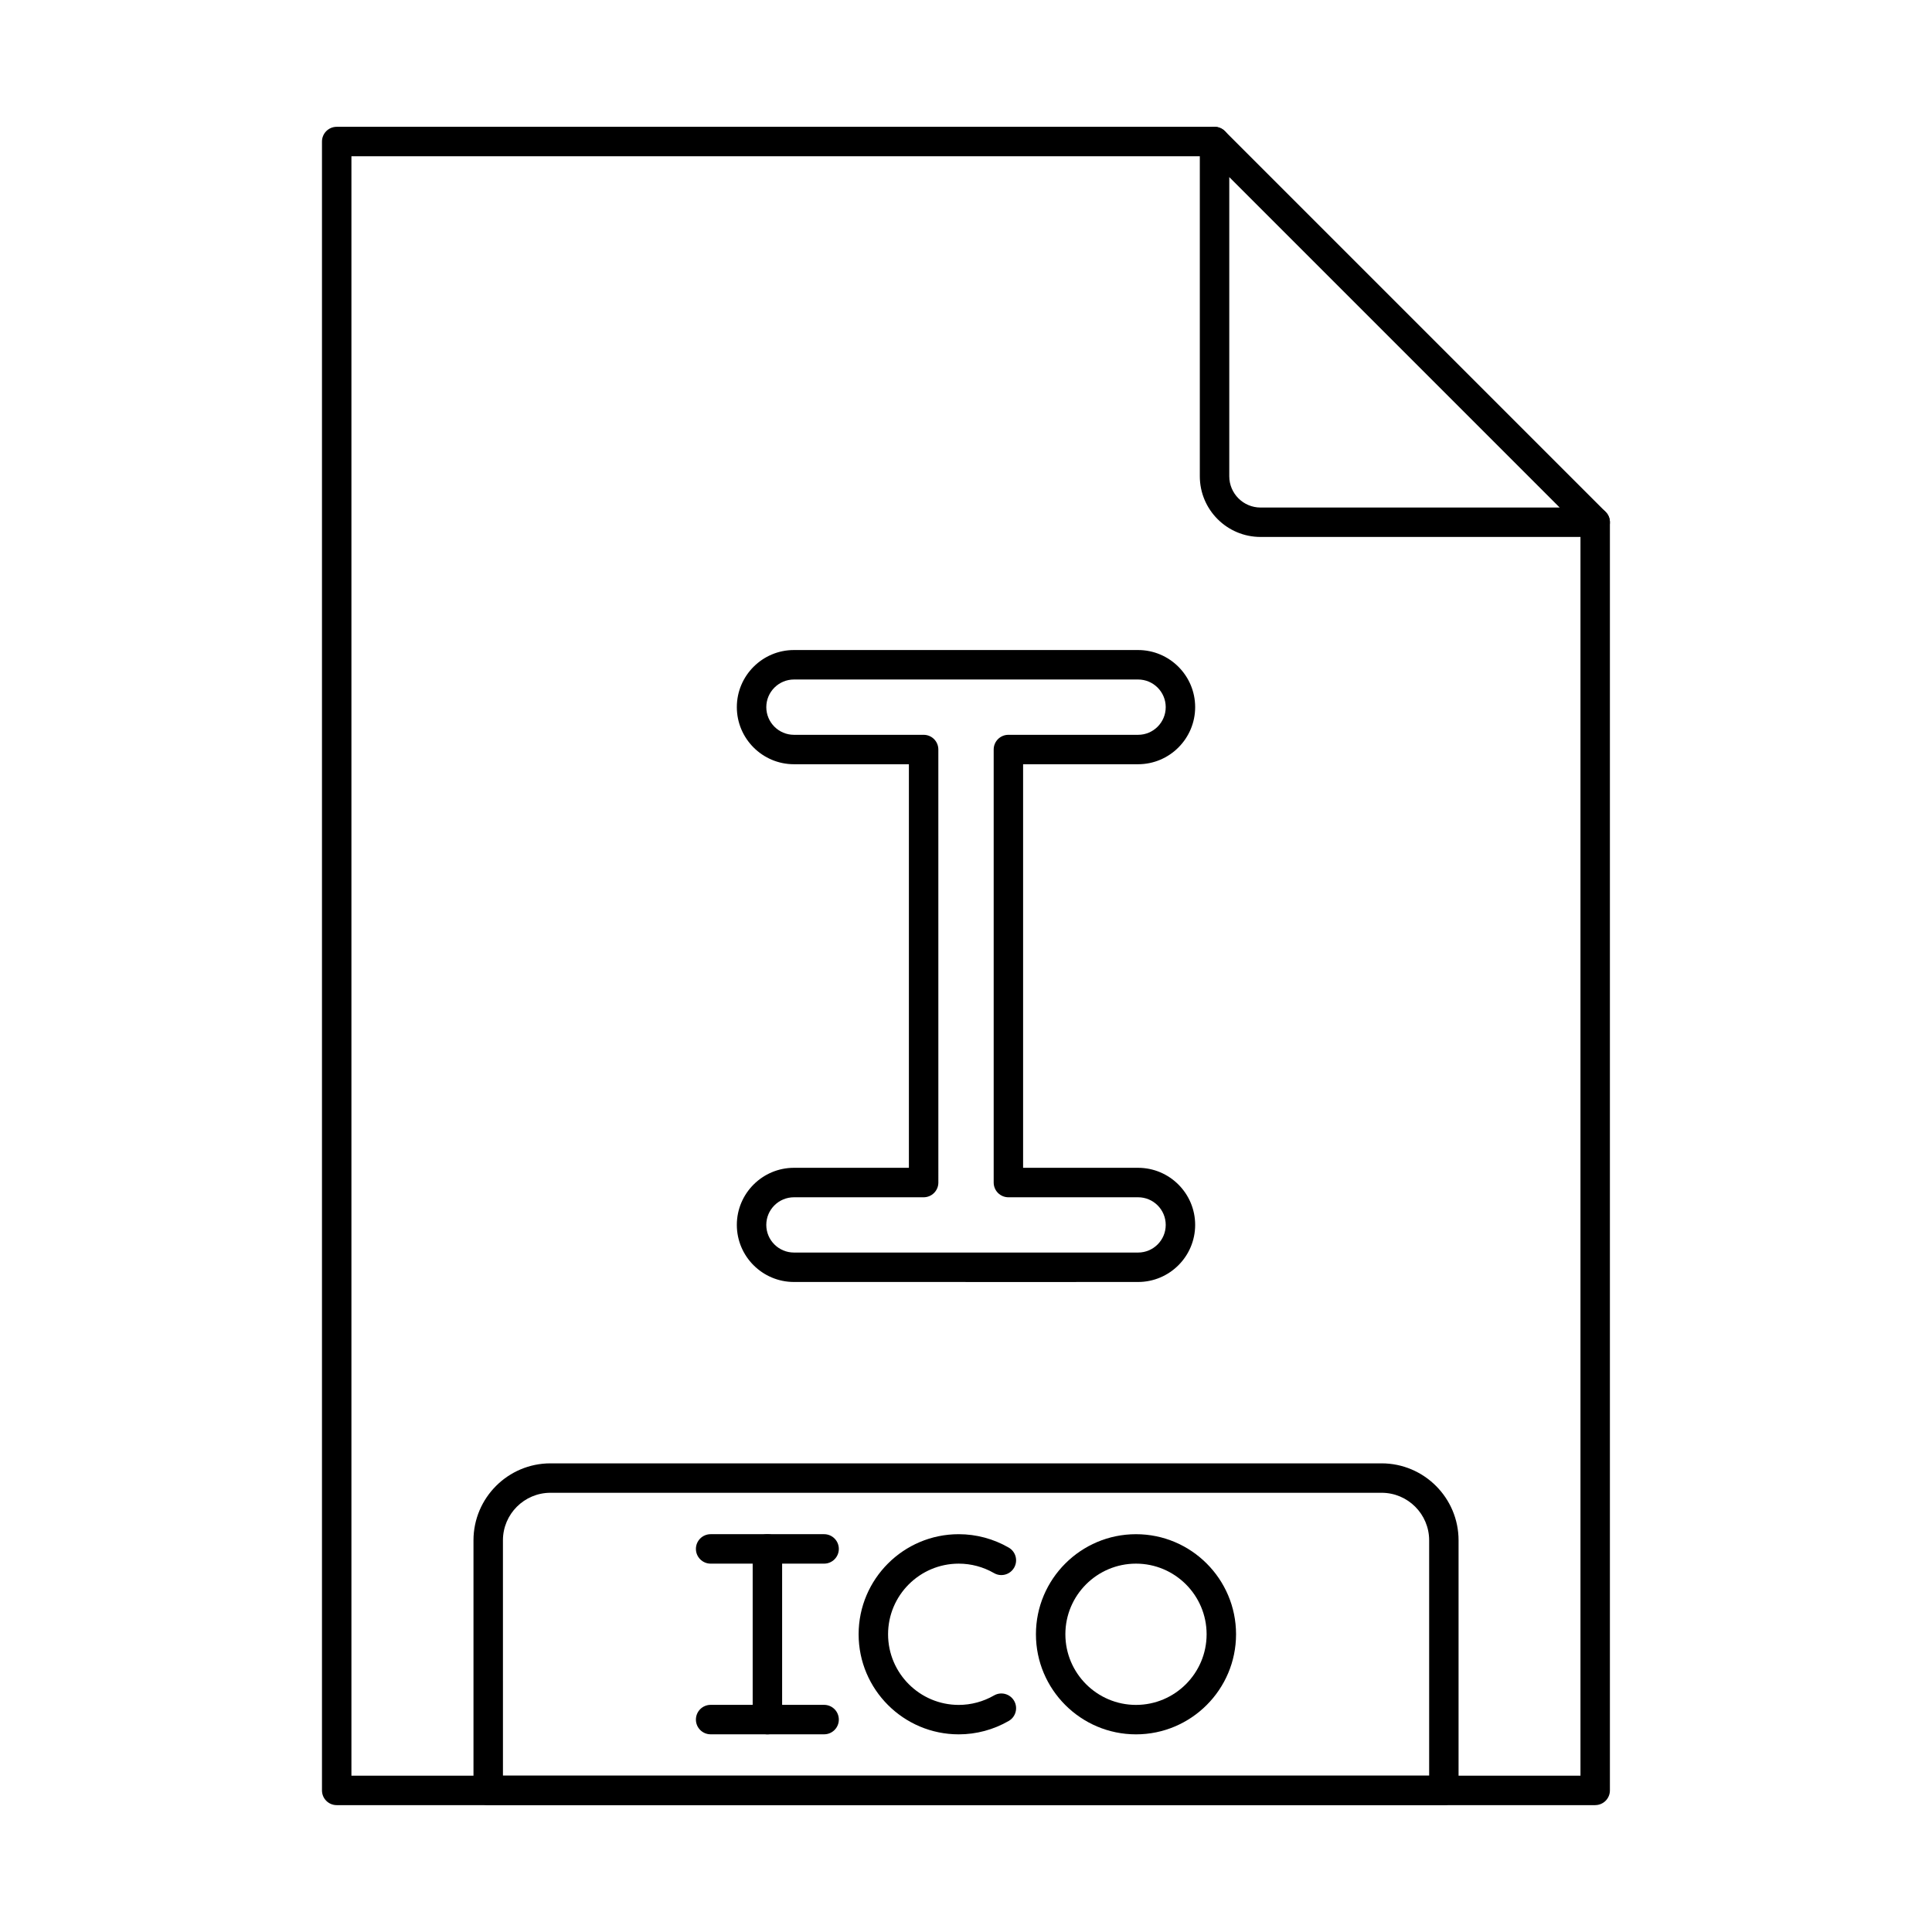 <?xml version="1.0" encoding="UTF-8"?>
<!-- Uploaded to: ICON Repo, www.svgrepo.com, Generator: ICON Repo Mixer Tools -->
<svg fill="#000000" width="800px" height="800px" version="1.1" viewBox="144 144 512 512" xmlns="http://www.w3.org/2000/svg">
 <g fill-rule="evenodd">
  <path d="m347.37 603.62c-2.152 0-3.902-1.746-3.902-3.902v-45.242c0-2.152 1.746-3.902 3.902-3.902s3.902 1.746 3.902 3.902v45.242c0 2.152-1.746 3.902-3.898 3.902z"/>
  <path d="m362.4 558.38h-30.074c-2.152 0-3.902-1.746-3.902-3.902 0-2.152 1.746-3.902 3.902-3.902h30.074c2.152 0 3.898 1.746 3.898 3.902 0 2.152-1.746 3.902-3.898 3.902zm0 45.23h-30.074c-2.152 0-3.902-1.738-3.902-3.902 0-2.152 1.746-3.902 3.902-3.902h30.074c2.152 0 3.898 1.746 3.898 3.902 0 2.164-1.746 3.902-3.898 3.902z"/>
  <path d="m398.07 603.62c-14.629 0-26.527-11.898-26.527-26.527 0.004-14.621 11.898-26.516 26.527-26.516 4.656 0 9.234 1.23 13.258 3.555 1.871 1.078 2.5 3.465 1.422 5.324-1.078 1.867-3.465 2.508-5.324 1.434-2.844-1.645-6.074-2.508-9.355-2.508-10.324 0-18.723 8.391-18.723 18.715 0 10.32 8.402 18.723 18.723 18.723 3.285 0 6.512-0.875 9.355-2.508 1.859-1.078 4.246-0.438 5.324 1.422 1.078 1.871 0.445 4.258-1.422 5.332-4.023 2.328-8.613 3.555-13.258 3.555z"/>
  <path d="m445.05 558.38c-10.32 0-18.715 8.391-18.715 18.715 0 10.32 8.391 18.723 18.715 18.723 10.324 0 18.715-8.402 18.715-18.723 0-10.324-8.391-18.715-18.715-18.715zm0 45.242c-14.617 0-26.516-11.898-26.516-26.527 0-14.621 11.898-26.516 26.516-26.516 14.621 0 26.516 11.898 26.516 26.516 0 14.629-11.898 26.527-26.516 26.527z"/>
  <path d="m566.75 622.38h-333.52c-2.152 0-3.902-1.738-3.902-3.902v-436.97c0-2.152 1.746-3.902 3.898-3.902h232.63c2.152 0 3.898 1.746 3.898 3.902 0 2.152-1.746 3.902-3.902 3.902h-228.72v429.16h325.71v-332.17c0-2.164 1.746-3.902 3.898-3.902s3.902 1.738 3.902 3.902v336.07c0 2.164-1.75 3.902-3.902 3.902z"/>
  <path d="m469.77 190.93v79.285c0 4.562 3.719 8.289 8.289 8.289h79.277zm96.984 95.367h-88.695c-8.879 0-16.094-7.215-16.094-16.082v-88.703c0-1.574 0.953-2.996 2.406-3.606 1.465-0.598 3.141-0.266 4.246 0.852l100.89 100.89c1.117 1.117 1.441 2.793 0.844 4.246-0.598 1.465-2.031 2.406-3.606 2.406z"/>
  <path d="m277.28 614.58h245.46v-62.379c0-6.949-5.648-12.598-12.598-12.598h-220.26c-6.949 0-12.598 5.648-12.598 12.598l0.004 62.379zm249.36 7.805h-253.26c-2.152 0-3.902-1.738-3.902-3.902v-66.281c0-11.246 9.152-20.398 20.398-20.398h220.26c11.246 0 20.398 9.152 20.398 20.402v66.281c0 2.164-1.75 3.902-3.902 3.902z"/>
  <path d="m354.41 461.29c-4.043 0-7.336 3.281-7.336 7.324s3.293 7.324 7.336 7.324h91.195c4.043 0 7.324-3.281 7.324-7.324s-3.281-7.324-7.324-7.324h-34.367c-2.156 0-3.902-1.746-3.902-3.902v-114.75c0-2.164 1.746-3.902 3.898-3.902h34.371c4.043 0 7.324-3.293 7.324-7.336 0-4.035-3.281-7.324-7.324-7.324h-91.191c-4.043 0-7.336 3.293-7.336 7.324 0 4.043 3.293 7.336 7.336 7.336h34.359c2.164 0 3.898 1.738 3.898 3.902l0.004 114.75c0 2.152-1.738 3.902-3.902 3.902zm45.637 22.461-0.254-0.012h-45.383c-8.352 0-15.141-6.785-15.141-15.129 0.004-8.34 6.785-15.129 15.137-15.129h30.461v-106.95h-30.457c-8.352 0-15.141-6.797-15.141-15.137 0.004-8.34 6.785-15.129 15.137-15.129h91.195c8.34 0 15.129 6.785 15.129 15.129 0 8.34-6.785 15.137-15.129 15.137h-30.469v106.95h30.469c8.34 0 15.129 6.785 15.129 15.129 0 8.34-6.785 15.129-15.129 15.129z"/>
 </g>
</svg>